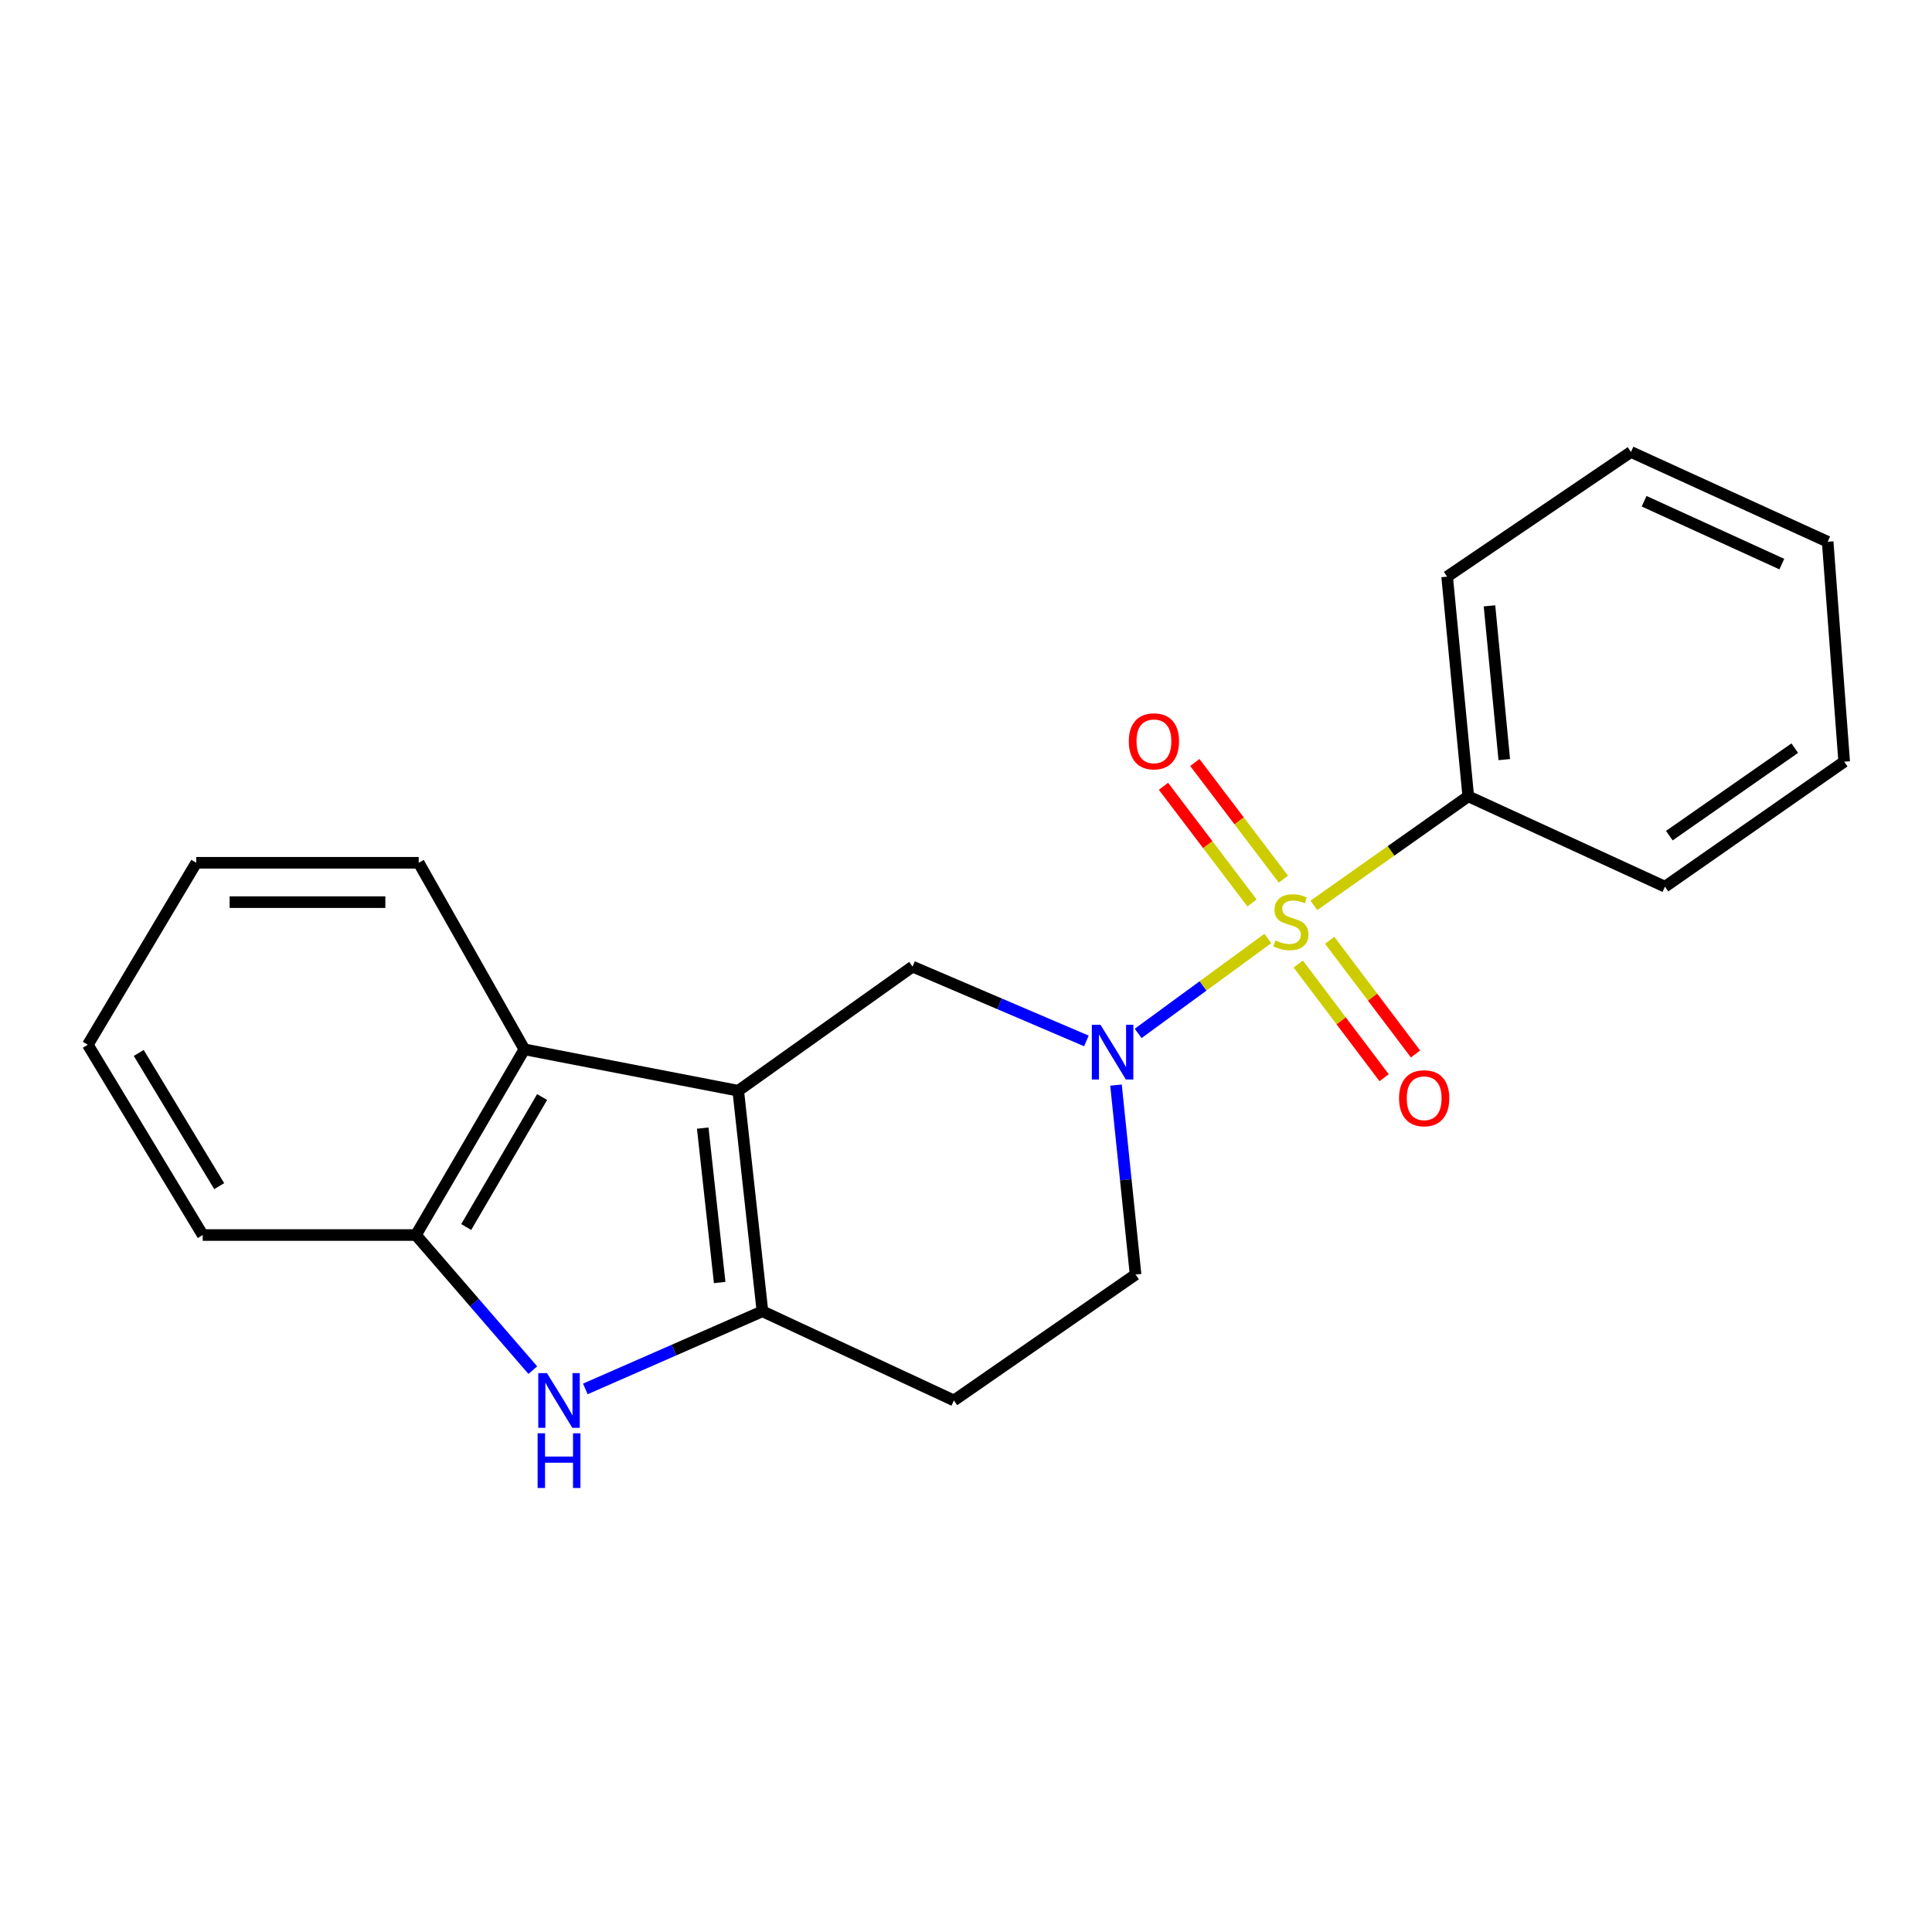 <?xml version='1.0' encoding='iso-8859-1'?>
<svg version='1.1' baseProfile='full'
              xmlns='http://www.w3.org/2000/svg'
                      xmlns:rdkit='http://www.rdkit.org/xml'
                      xmlns:xlink='http://www.w3.org/1999/xlink'
                  xml:space='preserve'
width='1000px' height='1000px' viewBox='0 0 1000 1000'>
<!-- END OF HEADER -->
<rect style='opacity:1.0;fill:#FFFFFF;stroke:none' width='1000' height='1000' x='0' y='0'> </rect>
<path class='bond-1' d='M 656.227,485.766 L 622.667,510.333' style='fill:none;fill-rule:evenodd;stroke:#CCCC00;stroke-width:6px;stroke-linecap:butt;stroke-linejoin:miter;stroke-opacity:1' />
<path class='bond-1' d='M 622.667,510.333 L 589.106,534.899' style='fill:none;fill-rule:evenodd;stroke:#0000FF;stroke-width:6px;stroke-linecap:butt;stroke-linejoin:miter;stroke-opacity:1' />
<path class='bond-8' d='M 671.978,498.978 L 694.198,528.399' style='fill:none;fill-rule:evenodd;stroke:#CCCC00;stroke-width:6px;stroke-linecap:butt;stroke-linejoin:miter;stroke-opacity:1' />
<path class='bond-8' d='M 694.198,528.399 L 716.417,557.819' style='fill:none;fill-rule:evenodd;stroke:#FF0000;stroke-width:6px;stroke-linecap:butt;stroke-linejoin:miter;stroke-opacity:1' />
<path class='bond-8' d='M 688.238,486.698 L 710.457,516.119' style='fill:none;fill-rule:evenodd;stroke:#CCCC00;stroke-width:6px;stroke-linecap:butt;stroke-linejoin:miter;stroke-opacity:1' />
<path class='bond-8' d='M 710.457,516.119 L 732.677,545.54' style='fill:none;fill-rule:evenodd;stroke:#FF0000;stroke-width:6px;stroke-linecap:butt;stroke-linejoin:miter;stroke-opacity:1' />
<path class='bond-9' d='M 664.27,455.043 L 641.354,424.852' style='fill:none;fill-rule:evenodd;stroke:#CCCC00;stroke-width:6px;stroke-linecap:butt;stroke-linejoin:miter;stroke-opacity:1' />
<path class='bond-9' d='M 641.354,424.852 L 618.437,394.662' style='fill:none;fill-rule:evenodd;stroke:#FF0000;stroke-width:6px;stroke-linecap:butt;stroke-linejoin:miter;stroke-opacity:1' />
<path class='bond-9' d='M 648.04,467.362 L 625.124,437.172' style='fill:none;fill-rule:evenodd;stroke:#CCCC00;stroke-width:6px;stroke-linecap:butt;stroke-linejoin:miter;stroke-opacity:1' />
<path class='bond-9' d='M 625.124,437.172 L 602.208,406.981' style='fill:none;fill-rule:evenodd;stroke:#FF0000;stroke-width:6px;stroke-linecap:butt;stroke-linejoin:miter;stroke-opacity:1' />
<path class='bond-10' d='M 680.057,468.627 L 720.013,440.401' style='fill:none;fill-rule:evenodd;stroke:#CCCC00;stroke-width:6px;stroke-linecap:butt;stroke-linejoin:miter;stroke-opacity:1' />
<path class='bond-10' d='M 720.013,440.401 L 759.97,412.176' style='fill:none;fill-rule:evenodd;stroke:#000000;stroke-width:6px;stroke-linecap:butt;stroke-linejoin:miter;stroke-opacity:1' />
<path class='bond-0' d='M 382.105,564.562 L 472.334,500.323' style='fill:none;fill-rule:evenodd;stroke:#000000;stroke-width:6px;stroke-linecap:butt;stroke-linejoin:miter;stroke-opacity:1' />
<path class='bond-5' d='M 382.105,564.562 L 271.42,543.134' style='fill:none;fill-rule:evenodd;stroke:#000000;stroke-width:6px;stroke-linecap:butt;stroke-linejoin:miter;stroke-opacity:1' />
<path class='bond-22' d='M 382.105,564.562 L 394.636,678.722' style='fill:none;fill-rule:evenodd;stroke:#000000;stroke-width:6px;stroke-linecap:butt;stroke-linejoin:miter;stroke-opacity:1' />
<path class='bond-22' d='M 363.73,583.909 L 372.502,663.821' style='fill:none;fill-rule:evenodd;stroke:#000000;stroke-width:6px;stroke-linecap:butt;stroke-linejoin:miter;stroke-opacity:1' />
<path class='bond-4' d='M 562.321,538.789 L 517.328,519.556' style='fill:none;fill-rule:evenodd;stroke:#0000FF;stroke-width:6px;stroke-linecap:butt;stroke-linejoin:miter;stroke-opacity:1' />
<path class='bond-4' d='M 517.328,519.556 L 472.334,500.323' style='fill:none;fill-rule:evenodd;stroke:#000000;stroke-width:6px;stroke-linecap:butt;stroke-linejoin:miter;stroke-opacity:1' />
<path class='bond-11' d='M 577.639,561.636 L 582.706,610.671' style='fill:none;fill-rule:evenodd;stroke:#0000FF;stroke-width:6px;stroke-linecap:butt;stroke-linejoin:miter;stroke-opacity:1' />
<path class='bond-11' d='M 582.706,610.671 L 587.774,659.705' style='fill:none;fill-rule:evenodd;stroke:#000000;stroke-width:6px;stroke-linecap:butt;stroke-linejoin:miter;stroke-opacity:1' />
<path class='bond-2' d='M 394.636,678.722 L 493.74,724.873' style='fill:none;fill-rule:evenodd;stroke:#000000;stroke-width:6px;stroke-linecap:butt;stroke-linejoin:miter;stroke-opacity:1' />
<path class='bond-3' d='M 394.636,678.722 L 348.8,698.814' style='fill:none;fill-rule:evenodd;stroke:#000000;stroke-width:6px;stroke-linecap:butt;stroke-linejoin:miter;stroke-opacity:1' />
<path class='bond-3' d='M 348.8,698.814 L 302.964,718.905' style='fill:none;fill-rule:evenodd;stroke:#0000FF;stroke-width:6px;stroke-linecap:butt;stroke-linejoin:miter;stroke-opacity:1' />
<path class='bond-23' d='M 275.78,709.183 L 245.538,674.216' style='fill:none;fill-rule:evenodd;stroke:#0000FF;stroke-width:6px;stroke-linecap:butt;stroke-linejoin:miter;stroke-opacity:1' />
<path class='bond-23' d='M 245.538,674.216 L 215.296,639.25' style='fill:none;fill-rule:evenodd;stroke:#000000;stroke-width:6px;stroke-linecap:butt;stroke-linejoin:miter;stroke-opacity:1' />
<path class='bond-6' d='M 271.42,543.134 L 215.296,639.25' style='fill:none;fill-rule:evenodd;stroke:#000000;stroke-width:6px;stroke-linecap:butt;stroke-linejoin:miter;stroke-opacity:1' />
<path class='bond-6' d='M 280.597,567.826 L 241.31,635.107' style='fill:none;fill-rule:evenodd;stroke:#000000;stroke-width:6px;stroke-linecap:butt;stroke-linejoin:miter;stroke-opacity:1' />
<path class='bond-12' d='M 271.42,543.134 L 216.723,446.576' style='fill:none;fill-rule:evenodd;stroke:#000000;stroke-width:6px;stroke-linecap:butt;stroke-linejoin:miter;stroke-opacity:1' />
<path class='bond-13' d='M 215.296,639.25 L 104.929,639.25' style='fill:none;fill-rule:evenodd;stroke:#000000;stroke-width:6px;stroke-linecap:butt;stroke-linejoin:miter;stroke-opacity:1' />
<path class='bond-7' d='M 493.74,724.873 L 587.774,659.705' style='fill:none;fill-rule:evenodd;stroke:#000000;stroke-width:6px;stroke-linecap:butt;stroke-linejoin:miter;stroke-opacity:1' />
<path class='bond-14' d='M 759.97,412.176 L 749.035,298.48' style='fill:none;fill-rule:evenodd;stroke:#000000;stroke-width:6px;stroke-linecap:butt;stroke-linejoin:miter;stroke-opacity:1' />
<path class='bond-14' d='M 778.612,393.17 L 770.957,313.583' style='fill:none;fill-rule:evenodd;stroke:#000000;stroke-width:6px;stroke-linecap:butt;stroke-linejoin:miter;stroke-opacity:1' />
<path class='bond-15' d='M 759.97,412.176 L 861.78,458.949' style='fill:none;fill-rule:evenodd;stroke:#000000;stroke-width:6px;stroke-linecap:butt;stroke-linejoin:miter;stroke-opacity:1' />
<path class='bond-16' d='M 216.723,446.576 L 101.589,446.576' style='fill:none;fill-rule:evenodd;stroke:#000000;stroke-width:6px;stroke-linecap:butt;stroke-linejoin:miter;stroke-opacity:1' />
<path class='bond-16' d='M 199.453,466.952 L 118.859,466.952' style='fill:none;fill-rule:evenodd;stroke:#000000;stroke-width:6px;stroke-linecap:butt;stroke-linejoin:miter;stroke-opacity:1' />
<path class='bond-24' d='M 104.929,639.25 L 45.455,540.768' style='fill:none;fill-rule:evenodd;stroke:#000000;stroke-width:6px;stroke-linecap:butt;stroke-linejoin:miter;stroke-opacity:1' />
<path class='bond-24' d='M 113.449,613.945 L 71.817,545.007' style='fill:none;fill-rule:evenodd;stroke:#000000;stroke-width:6px;stroke-linecap:butt;stroke-linejoin:miter;stroke-opacity:1' />
<path class='bond-19' d='M 749.035,298.48 L 844.178,233.934' style='fill:none;fill-rule:evenodd;stroke:#000000;stroke-width:6px;stroke-linecap:butt;stroke-linejoin:miter;stroke-opacity:1' />
<path class='bond-18' d='M 861.78,458.949 L 954.545,394.245' style='fill:none;fill-rule:evenodd;stroke:#000000;stroke-width:6px;stroke-linecap:butt;stroke-linejoin:miter;stroke-opacity:1' />
<path class='bond-18' d='M 864.038,432.531 L 928.974,387.239' style='fill:none;fill-rule:evenodd;stroke:#000000;stroke-width:6px;stroke-linecap:butt;stroke-linejoin:miter;stroke-opacity:1' />
<path class='bond-17' d='M 101.589,446.576 L 45.455,540.768' style='fill:none;fill-rule:evenodd;stroke:#000000;stroke-width:6px;stroke-linecap:butt;stroke-linejoin:miter;stroke-opacity:1' />
<path class='bond-20' d='M 954.545,394.245 L 945.999,280.413' style='fill:none;fill-rule:evenodd;stroke:#000000;stroke-width:6px;stroke-linecap:butt;stroke-linejoin:miter;stroke-opacity:1' />
<path class='bond-21' d='M 844.178,233.934 L 945.999,280.413' style='fill:none;fill-rule:evenodd;stroke:#000000;stroke-width:6px;stroke-linecap:butt;stroke-linejoin:miter;stroke-opacity:1' />
<path class='bond-21' d='M 850.99,259.442 L 922.265,291.977' style='fill:none;fill-rule:evenodd;stroke:#000000;stroke-width:6px;stroke-linecap:butt;stroke-linejoin:miter;stroke-opacity:1' />
<path  class='atom-0' d='M 660.167 486.746
Q 660.487 486.866, 661.807 487.426
Q 663.127 487.986, 664.567 488.346
Q 666.047 488.666, 667.487 488.666
Q 670.167 488.666, 671.727 487.386
Q 673.287 486.066, 673.287 483.786
Q 673.287 482.226, 672.487 481.266
Q 671.727 480.306, 670.527 479.786
Q 669.327 479.266, 667.327 478.666
Q 664.807 477.906, 663.287 477.186
Q 661.807 476.466, 660.727 474.946
Q 659.687 473.426, 659.687 470.866
Q 659.687 467.306, 662.087 465.106
Q 664.527 462.906, 669.327 462.906
Q 672.607 462.906, 676.327 464.466
L 675.407 467.546
Q 672.007 466.146, 669.447 466.146
Q 666.687 466.146, 665.167 467.306
Q 663.647 468.426, 663.687 470.386
Q 663.687 471.906, 664.447 472.826
Q 665.247 473.746, 666.367 474.266
Q 667.527 474.786, 669.447 475.386
Q 672.007 476.186, 673.527 476.986
Q 675.047 477.786, 676.127 479.426
Q 677.247 481.026, 677.247 483.786
Q 677.247 487.706, 674.607 489.826
Q 672.007 491.906, 667.647 491.906
Q 665.127 491.906, 663.207 491.346
Q 661.327 490.826, 659.087 489.906
L 660.167 486.746
' fill='#CCCC00'/>
<path  class='atom-2' d='M 569.616 530.423
L 578.896 545.423
Q 579.816 546.903, 581.296 549.583
Q 582.776 552.263, 582.856 552.423
L 582.856 530.423
L 586.616 530.423
L 586.616 558.743
L 582.736 558.743
L 572.776 542.343
Q 571.616 540.423, 570.376 538.223
Q 569.176 536.023, 568.816 535.343
L 568.816 558.743
L 565.136 558.743
L 565.136 530.423
L 569.616 530.423
' fill='#0000FF'/>
<path  class='atom-4' d='M 283.09 710.713
L 292.37 725.713
Q 293.29 727.193, 294.77 729.873
Q 296.25 732.553, 296.33 732.713
L 296.33 710.713
L 300.09 710.713
L 300.09 739.033
L 296.21 739.033
L 286.25 722.633
Q 285.09 720.713, 283.85 718.513
Q 282.65 716.313, 282.29 715.633
L 282.29 739.033
L 278.61 739.033
L 278.61 710.713
L 283.09 710.713
' fill='#0000FF'/>
<path  class='atom-4' d='M 278.27 741.865
L 282.11 741.865
L 282.11 753.905
L 296.59 753.905
L 296.59 741.865
L 300.43 741.865
L 300.43 770.185
L 296.59 770.185
L 296.59 757.105
L 282.11 757.105
L 282.11 770.185
L 278.27 770.185
L 278.27 741.865
' fill='#0000FF'/>
<path  class='atom-9' d='M 724.149 568.446
Q 724.149 561.646, 727.509 557.846
Q 730.869 554.046, 737.149 554.046
Q 743.429 554.046, 746.789 557.846
Q 750.149 561.646, 750.149 568.446
Q 750.149 575.326, 746.749 579.246
Q 743.349 583.126, 737.149 583.126
Q 730.909 583.126, 727.509 579.246
Q 724.149 575.366, 724.149 568.446
M 737.149 579.926
Q 741.469 579.926, 743.789 577.046
Q 746.149 574.126, 746.149 568.446
Q 746.149 562.886, 743.789 560.086
Q 741.469 557.246, 737.149 557.246
Q 732.829 557.246, 730.469 560.046
Q 728.149 562.846, 728.149 568.446
Q 728.149 574.166, 730.469 577.046
Q 732.829 579.926, 737.149 579.926
' fill='#FF0000'/>
<path  class='atom-10' d='M 584.271 383.707
Q 584.271 376.907, 587.631 373.107
Q 590.991 369.307, 597.271 369.307
Q 603.551 369.307, 606.911 373.107
Q 610.271 376.907, 610.271 383.707
Q 610.271 390.587, 606.871 394.507
Q 603.471 398.387, 597.271 398.387
Q 591.031 398.387, 587.631 394.507
Q 584.271 390.627, 584.271 383.707
M 597.271 395.187
Q 601.591 395.187, 603.911 392.307
Q 606.271 389.387, 606.271 383.707
Q 606.271 378.147, 603.911 375.347
Q 601.591 372.507, 597.271 372.507
Q 592.951 372.507, 590.591 375.307
Q 588.271 378.107, 588.271 383.707
Q 588.271 389.427, 590.591 392.307
Q 592.951 395.187, 597.271 395.187
' fill='#FF0000'/>
</svg>
